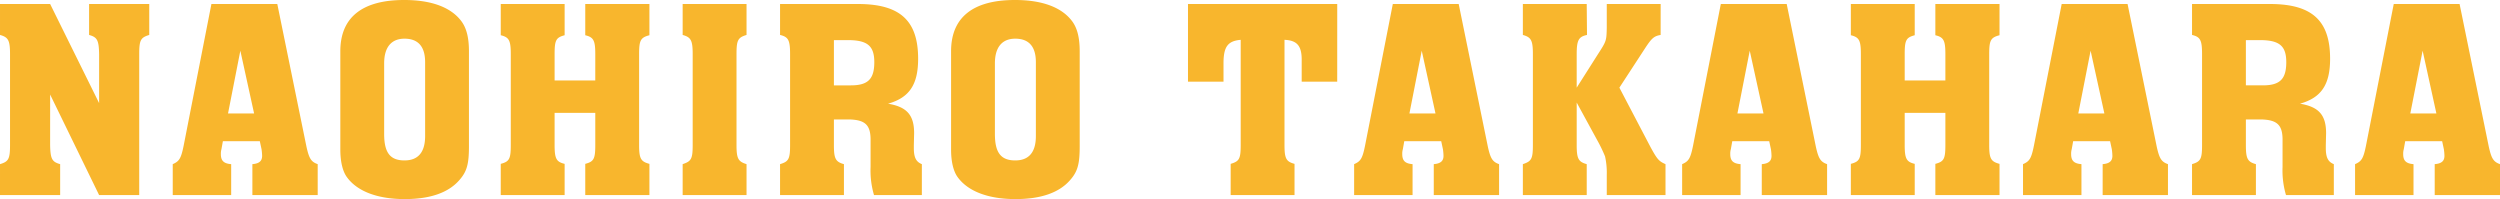 <svg xmlns="http://www.w3.org/2000/svg" width="610.89" height="48.65" viewBox="0 0 610.89 48.65">
  <path id="パス_6094" data-name="パス 6094" d="M-280.105,0h9.8V-34.44c0-3.43.35-4.06,2.45-4.69v-7.56h-14.7v7.56c2.03.56,2.38,1.33,2.45,4.69v11.97l-11.97-24.22h-12.25v7.56c2.03.56,2.45,1.33,2.45,4.69v22.19c0,3.43-.35,4.06-2.45,4.69V0h14.7V-7.56c-2.03-.56-2.38-1.33-2.45-4.69V-24.57Zm43.54-46.69h-16.1l-6.79,34.65c-.63,3.08-1.05,3.78-2.66,4.48V0h14.28V-7.56c-1.82-.14-2.52-.84-2.52-2.45a3.887,3.887,0,0,1,.14-1.19l.35-1.96h9.03l.42,1.96a12.5,12.5,0,0,1,.14,1.61c0,1.26-.7,1.89-2.38,2.03V0h15.96V-7.56c-1.61-.56-2.1-1.4-2.73-4.2Zm-5.67,26.74h-6.37l3.01-15.33Zm52.5-15.19c0-3.22-.56-5.53-1.75-7.21-2.52-3.5-7.35-5.32-14.07-5.32-10.29,0-15.61,4.27-15.61,12.53v24.01c0,2.94.56,5.25,1.54,6.65,2.52,3.57,7.56,5.46,14.21,5.46,6.3,0,10.78-1.61,13.44-4.76,1.75-2.03,2.24-3.85,2.24-8.12Zm-20.72,2.94c0-3.92,1.75-6.02,4.97-6.02,3.36,0,5.04,1.96,5.04,5.74v18.06c0,3.92-1.68,5.95-5.04,5.95-3.5,0-4.97-1.89-4.97-6.44Zm41.65,4.2v-6.44c0-3.43.35-4.06,2.45-4.62v-7.63h-15.61v7.63c2.03.49,2.45,1.26,2.45,4.62v22.19c0,3.43-.35,4.06-2.45,4.62V0h15.61V-7.63c-2.03-.49-2.45-1.26-2.45-4.62v-7.84h9.94v7.84c0,3.43-.35,4.06-2.45,4.62V0h15.68V-7.63c-2.1-.56-2.52-1.26-2.52-4.62V-34.44c0-3.36.35-4.06,2.52-4.62v-7.63h-15.68v7.63c2.03.49,2.45,1.26,2.45,4.62V-28Zm31.29-11.13c2.03.56,2.45,1.33,2.45,4.69v22.19c0,3.43-.35,3.99-2.45,4.69V0h15.61V-7.56c-2.03-.63-2.45-1.33-2.45-4.69V-34.44c0-3.43.35-4.06,2.45-4.69v-7.56h-15.61Zm58.45,31.57c-1.4-.56-1.96-1.61-1.96-3.92v-.7l.07-2.94c0-4.41-1.75-6.44-6.37-7.21,5.18-1.47,7.35-4.62,7.35-10.99,0-9.31-4.41-13.37-14.7-13.37h-19.04v7.56c2.03.49,2.45,1.26,2.45,4.69v22.26c0,3.36-.35,3.99-2.45,4.62V0h15.61V-7.56c-2.03-.56-2.45-1.33-2.45-4.62v-6.3h3.92c3.85.14,5.11,1.47,5.04,5.25v6.37A21.327,21.327,0,0,0-90.755,0h11.69Zm-21.49-30.31h3.36c4.83,0,6.51,1.4,6.51,5.39,0,4.13-1.54,5.67-5.74,5.67h-4.13Zm60.06,2.73c0-3.22-.56-5.53-1.75-7.21-2.52-3.5-7.35-5.32-14.07-5.32-10.29,0-15.61,4.27-15.61,12.53v24.01c0,2.94.56,5.25,1.54,6.65,2.52,3.57,7.56,5.46,14.21,5.46,6.3,0,10.78-1.61,13.44-4.76,1.75-2.03,2.24-3.85,2.24-8.12Zm-20.72,2.94c0-3.92,1.75-6.02,4.97-6.02,3.36,0,5.04,1.96,5.04,5.74v18.06c0,3.92-1.68,5.95-5.04,5.95-3.5,0-4.97-1.89-4.97-6.44Zm83.65-14.49h-36.47v18.97h8.68v-4.83c.07-3.78,1.12-5.11,4.2-5.39v25.69c0,3.43-.35,3.99-2.45,4.62V0H12V-7.63c-2.03-.56-2.45-1.26-2.45-4.62V-37.94c3.15.14,4.27,1.54,4.2,5.18v5.04h8.68Zm29.68,0h-16.1l-6.79,34.65c-.63,3.08-1.05,3.78-2.66,4.48V0h14.28V-7.56c-1.82-.14-2.52-.84-2.52-2.45a3.887,3.887,0,0,1,.14-1.19l.35-1.96h9.03l.42,1.96a12.5,12.5,0,0,1,.14,1.61c0,1.26-.7,1.89-2.38,2.03V0h15.96V-7.56c-1.61-.56-2.1-1.4-2.73-4.2Zm-5.67,26.74h-6.37l3.01-15.33Zm55.02-26.74H88.3v5.74c-.07,3.29-.07,3.29-2.24,6.65l-5.11,8.05v-8.19c0-3.43.49-4.27,2.52-4.69l-.07-7.56H67.795v7.56c2.03.56,2.45,1.33,2.45,4.69v22.19c0,3.43-.35,3.99-2.45,4.69V0H83.4V-7.56c-2.03-.56-2.45-1.33-2.45-4.69V-22.61l5.04,9.24a35.379,35.379,0,0,1,1.89,3.92,18.433,18.433,0,0,1,.42,4.48V0h14.35V-7.56c-1.61-.7-2.03-1.19-3.64-4.13l-7.63-14.56,6.3-9.66c1.61-2.45,2.17-2.94,3.78-3.22Zm30.8,0h-16.1l-6.79,34.65c-.63,3.08-1.05,3.78-2.66,4.48V0h14.28V-7.56c-1.82-.14-2.52-.84-2.52-2.45a3.887,3.887,0,0,1,.14-1.19l.35-1.96h9.03l.42,1.96a12.5,12.5,0,0,1,.14,1.61c0,1.26-.7,1.89-2.38,2.03V0h15.96V-7.56c-1.61-.56-2.1-1.4-2.73-4.2Zm-5.67,26.74h-6.37l3.01-15.33ZM161.1-28v-6.44c0-3.43.35-4.06,2.45-4.62v-7.63h-15.61v7.63c2.03.49,2.45,1.26,2.45,4.62v22.19c0,3.43-.35,4.06-2.45,4.62V0h15.61V-7.63c-2.03-.49-2.45-1.26-2.45-4.62v-7.84h9.94v7.84c0,3.43-.35,4.06-2.45,4.62V0h15.68V-7.63c-2.1-.56-2.52-1.26-2.52-4.62V-34.44c0-3.36.35-4.06,2.52-4.62v-7.63h-15.68v7.63c2.03.49,2.45,1.26,2.45,4.62V-28Zm54.46-18.69h-16.1l-6.79,34.65c-.63,3.08-1.05,3.78-2.66,4.48V0h14.28V-7.56c-1.82-.14-2.52-.84-2.52-2.45a3.887,3.887,0,0,1,.14-1.19l.35-1.96h9.03l.42,1.96a12.5,12.5,0,0,1,.14,1.61c0,1.26-.7,1.89-2.38,2.03V0h15.96V-7.56c-1.61-.56-2.1-1.4-2.73-4.2Zm-5.67,26.74h-6.37l3.01-15.33Zm56.07,12.39c-1.4-.56-1.96-1.61-1.96-3.92v-.7l.07-2.94c0-4.41-1.75-6.44-6.37-7.21,5.18-1.47,7.35-4.62,7.35-10.99,0-9.31-4.41-13.37-14.7-13.37h-19.04v7.56c2.03.49,2.45,1.26,2.45,4.69v22.26c0,3.36-.35,3.99-2.45,4.62V0h15.61V-7.56c-2.03-.56-2.45-1.33-2.45-4.62v-6.3h3.92c3.85.14,5.11,1.47,5.04,5.25v6.37a21.327,21.327,0,0,0,.84,6.86h11.69Zm-21.49-30.31h3.36c4.83,0,6.51,1.4,6.51,5.39,0,4.13-1.54,5.67-5.74,5.67h-4.13Zm52.22-8.82H280.6l-6.79,34.65c-.63,3.08-1.05,3.78-2.66,4.48V0h14.28V-7.56c-1.82-.14-2.52-.84-2.52-2.45a3.887,3.887,0,0,1,.14-1.19l.35-1.96h9.03l.42,1.96a12.5,12.5,0,0,1,.14,1.61c0,1.26-.7,1.89-2.38,2.03V0h15.96V-7.56c-1.61-.56-2.1-1.4-2.73-4.2Zm-5.67,26.74h-6.37l3.01-15.33Z" transform="translate(304.325 47.67)" fill="#f8b62d"/>
</svg>
